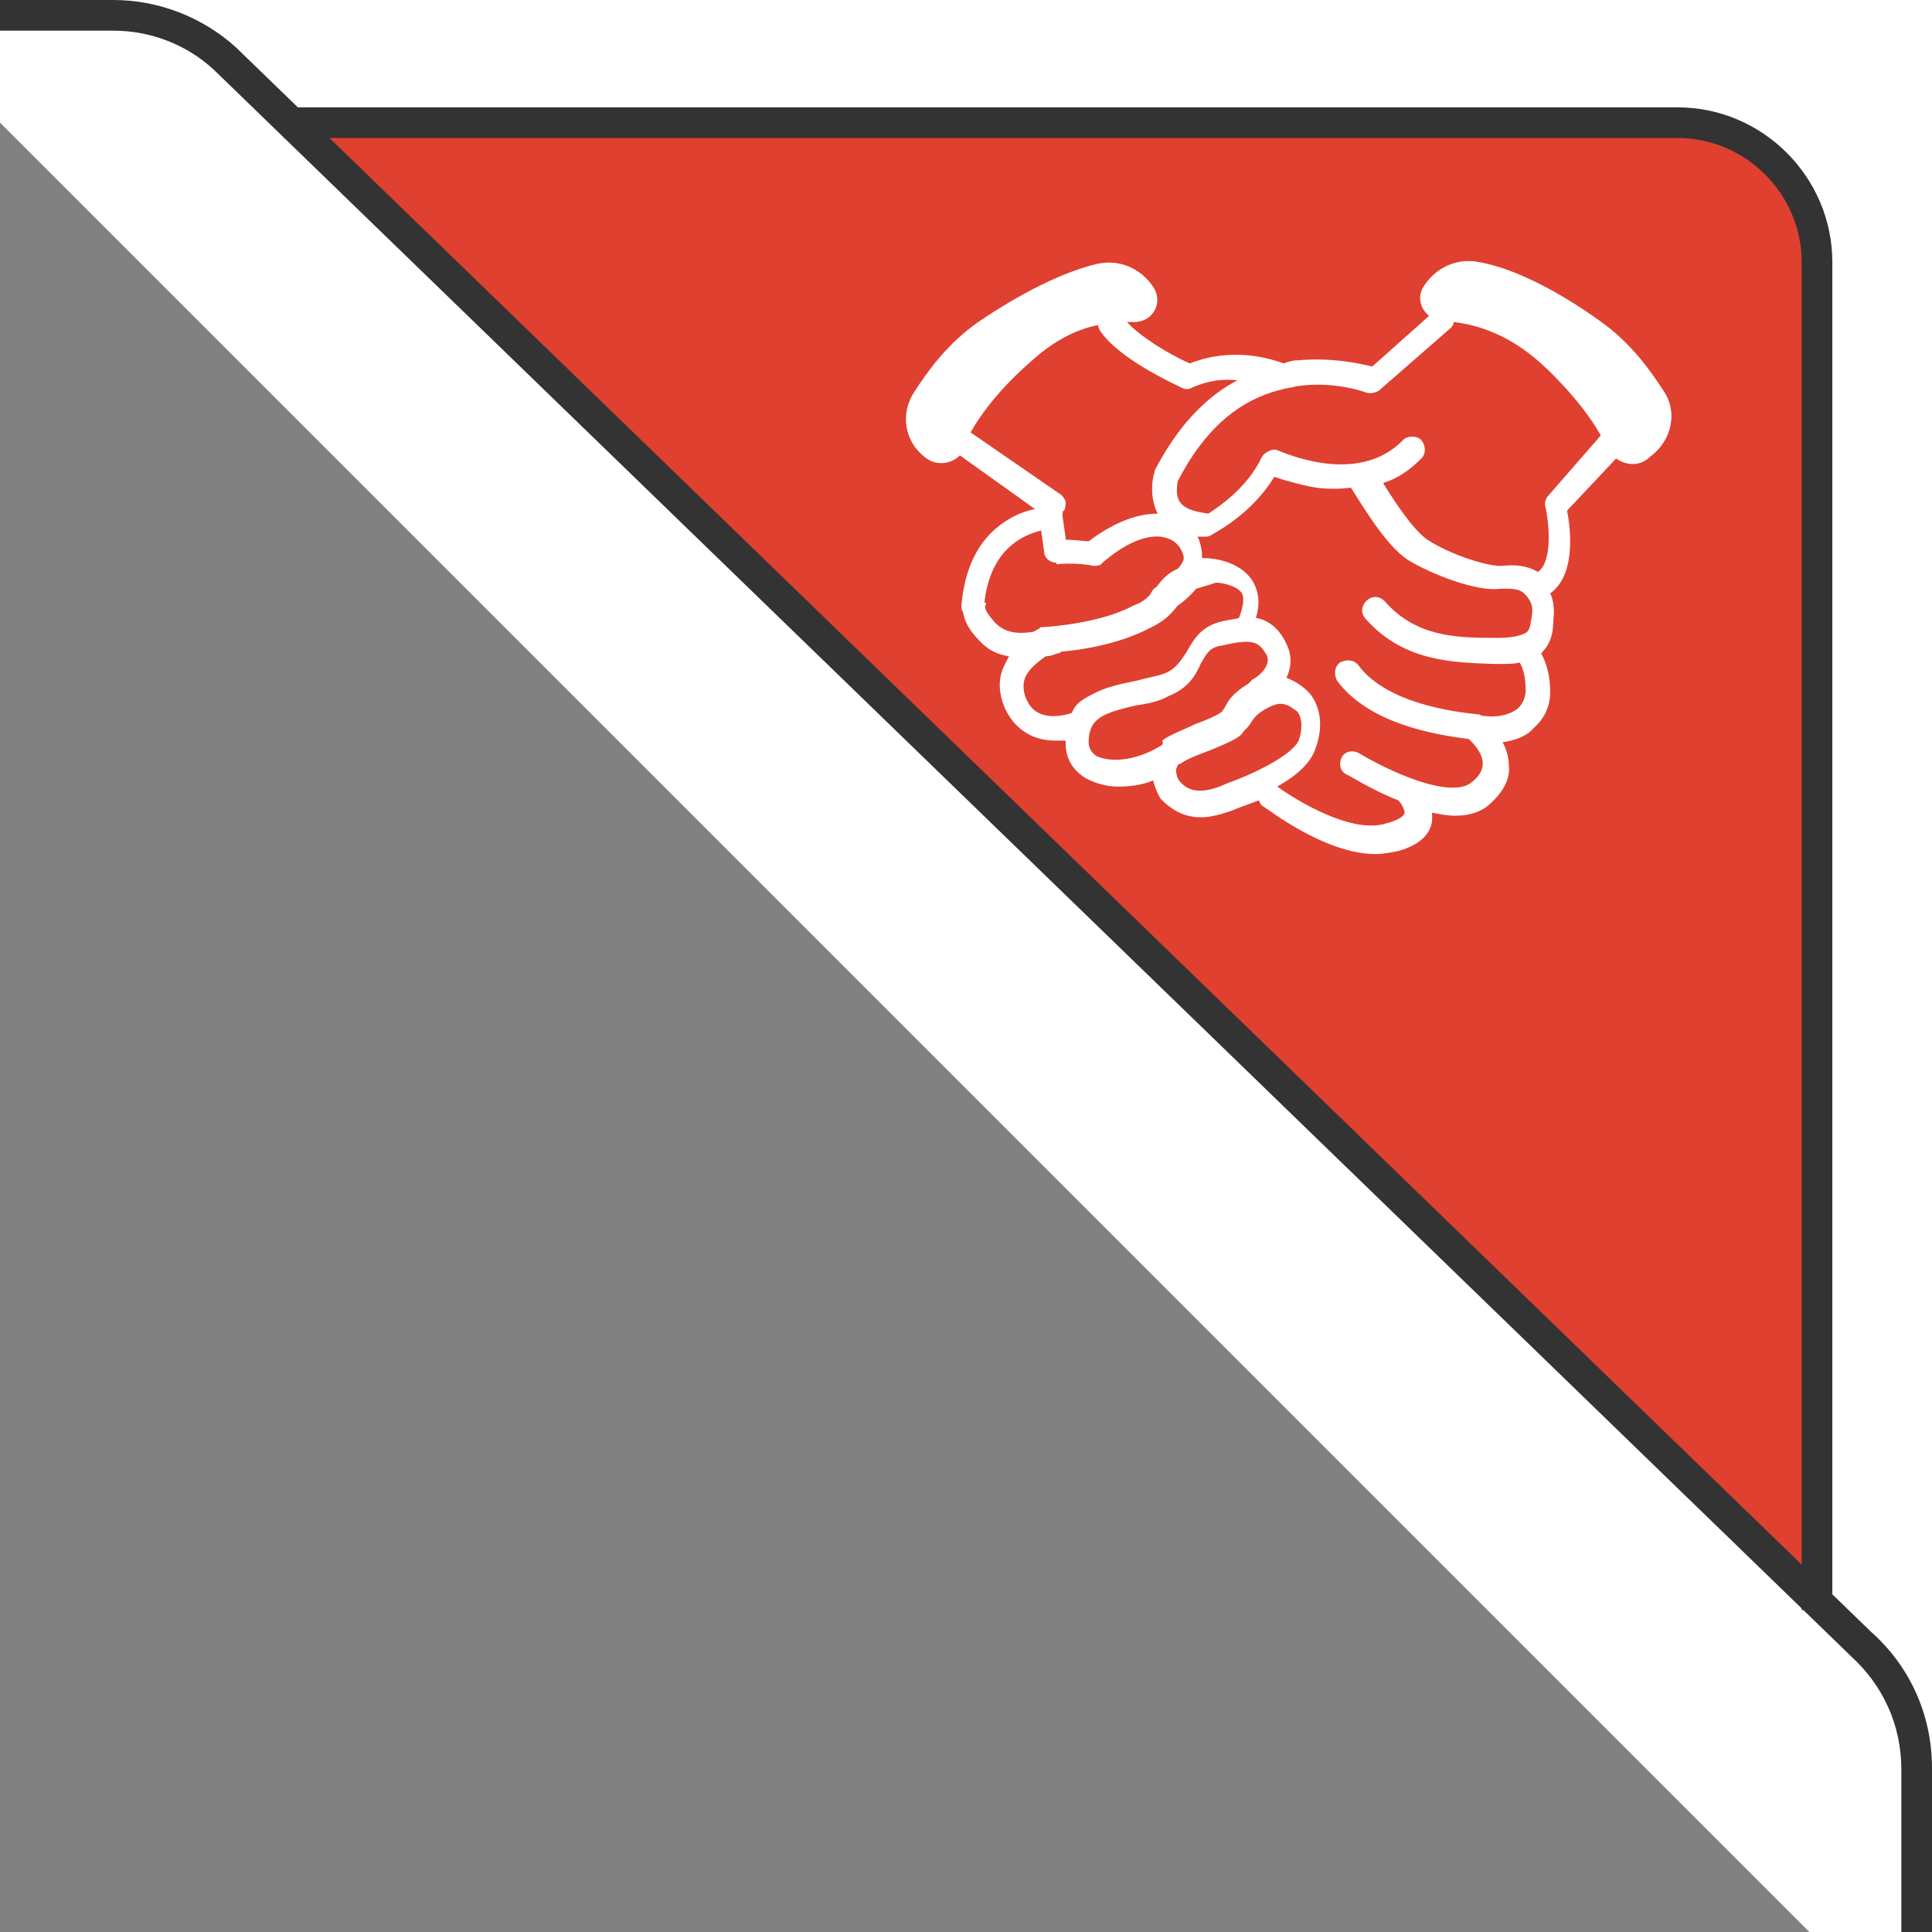 <?xml version="1.0" encoding="utf-8"?>
<!-- Generator: Adobe Illustrator 25.4.6, SVG Export Plug-In . SVG Version: 6.00 Build 0)  -->
<svg version="1.1" id="lyer_1" xmlns="http://www.w3.org/2000/svg" xmlns:xlink="http://www.w3.org/1999/xlink" x="0px"
	 y="0px" viewBox="0 0 126 126" style="enable-background:new 0 0 126 126;" xml:space="preserve">
<rect x="0" y="0" width="126" height="126" fill="#808080" stroke="none"/>
<style type="text/css">
	.st0{fill:#FFFFFF;}
	.st1{fill:#E04030;stroke:#333333;stroke-width:2;stroke-miterlimit:10;}
	.st2{fill:#FFFFFF;stroke:#333333;stroke-width:2;stroke-linecap:round;stroke-linejoin:round;stroke-miterlimit:10;}
	.st3{fill:#333333;}
</style>
<polygon class="st0" points="126,126 118,126 0,8 0,0 126,0 "/>
<path class="st1" d="M118.5,105V17.1c0-5-4.1-9.1-9.1-9.1H18.5"/>
<g id="ICON_00000019643916987810927590000013721295032491096960_">
	<g>
		<path class="st0" d="M108.5,25.5c-0.9-1.4-2.2-3.2-4.2-4.6c-2.8-2-5.6-3.4-7.8-3.8c-1.4-0.3-2.8,0.3-3.6,1.5l0,0
			c-0.5,0.7-0.3,1.5,0.3,2l-3.7,3.3c-0.9-0.2-2.6-0.6-4.9-0.4c-0.3,0-0.6,0.1-0.9,0.2c-0.8-0.3-3.3-1.1-6.1,0
			c-1.4-0.6-3.3-1.8-4.1-2.7c0.2,0,0.3,0,0.5,0c1.2,0,1.9-1.3,1.2-2.3l0,0c-0.8-1.2-2.2-1.8-3.6-1.5c-2.2,0.5-5,1.9-7.8,3.8
			c-2,1.4-3.3,3.2-4.2,4.6c-0.9,1.4-0.6,3.2,0.7,4.2l0,0c0.7,0.6,1.7,0.5,2.3-0.1l4.9,3.5c-0.5,0.1-1.1,0.3-1.6,0.6
			c-1.4,0.8-2.9,2.3-3.2,5.7c0,0.1,0,0.3,0.1,0.4c0.1,0.6,0.4,1.2,1,1.8c0.6,0.7,1.3,1,2,1.1c-0.1,0.2-0.2,0.4-0.3,0.6
			c-0.4,0.8-0.4,1.7,0,2.7c0.6,1.4,1.8,2.2,3.3,2.2l0,0c0.2,0,0.5,0,0.7,0c0,0.1,0,0.2,0,0.2c0,1,0.5,1.8,1.4,2.3
			c0.6,0.3,1.3,0.5,2,0.5c0.8,0,1.6-0.1,2.3-0.4c0.1,0.4,0.3,0.9,0.5,1.2c0.5,0.5,1.3,1.2,2.6,1.2c0.7,0,1.4-0.2,2.2-0.5
			c0.2-0.1,0.8-0.3,1.6-0.6c0.1,0.2,0.1,0.3,0.3,0.4c0.2,0.1,4,3.1,7.3,3.1c0.5,0,1-0.1,1.5-0.2c1.4-0.4,2.1-1.1,2.2-2
			c0-0.2,0-0.3,0-0.5c0.5,0.1,1,0.2,1.5,0.2c1,0,1.8-0.3,2.3-0.8c1-0.9,1.3-1.8,1.2-2.5c0-0.6-0.2-1.1-0.4-1.5
			c0.8-0.1,1.6-0.4,2-0.9c0.7-0.6,1.1-1.4,1.1-2.4c0-1.1-0.3-2-0.6-2.5c0.1,0,0.1-0.1,0.1-0.1c0.6-0.6,0.7-1.4,0.7-2
			c0.1-0.8,0-1.4-0.2-1.8c0.7-0.5,1.3-1.5,1.3-3.4c0-0.8-0.1-1.5-0.2-2l3.2-3.4c0.7,0.5,1.6,0.5,2.2-0.1l0,0
			C109.1,28.7,109.4,26.8,108.5,25.5z M63.3,28.2c1.4-2.5,3.8-4.5,3.8-4.5c1.5-1.4,3-2.2,4.5-2.5c0,0.1,0.1,0.2,0.1,0.3
			c1.2,1.9,5,3.6,5.4,3.8c0.2,0.1,0.4,0.1,0.6,0c1.1-0.5,2.1-0.6,3-0.5c-1.9,1-3.8,2.8-5.4,5.9v0.1c-0.1,0.2-0.4,1.5,0.2,2.7
			c-1.4,0-2.9,0.6-4.5,1.8c-0.3,0-0.9-0.1-1.5-0.1v-0.1l-0.2-1.4c0,0,0,0,0-0.1c0-0.2,0-0.3,0.1-0.3c0.1-0.2,0.1-0.4,0.1-0.6
			c-0.1-0.2-0.2-0.4-0.4-0.5L63.3,28.2z M64.8,40.5c-0.6-0.7-0.6-0.9-0.5-1.1v-0.1h-0.1c0.4-3.5,2.5-4.4,3.7-4.7l0.2,1.4
			c0,0.4,0.4,0.7,0.8,0.7v0.1c1-0.1,1.9,0,2.4,0.1c0.2,0,0.5,0,0.6-0.2c1.4-1.2,2.7-1.8,3.8-1.7c0.6,0.1,1,0.3,1.3,0.8
			c0.1,0.2,0.2,0.4,0.2,0.6c0,0.2-0.2,0.5-0.4,0.7c-0.7,0.3-1,0.7-1.4,1.2l0,0c-0.2,0.1-0.3,0.3-0.4,0.5c-0.2,0.2-0.5,0.5-1.1,0.7
			c-2.2,1.2-5.8,1.4-5.9,1.4s-0.2,0-0.2,0.1c-0.1,0-0.2,0.1-0.4,0.2C66.2,41.4,65.4,41.2,64.8,40.5z M69.9,46.5
			c-0.3,0.1-0.7,0.2-1.2,0.2c-0.9,0-1.5-0.4-1.8-1.2c-0.2-0.5-0.2-1,0-1.4c0.3-0.6,0.9-1,1.3-1.3c0.3,0,0.5-0.1,0.8-0.2
			c0.1,0,0.1,0,0.2-0.1c1.3-0.1,3.8-0.5,5.7-1.5c1.1-0.5,1.5-1,1.9-1.5c0.3-0.2,0.8-0.6,1.2-1.1c0.3-0.1,0.7-0.2,1.3-0.4
			c0.4,0,1.4,0.2,1.7,0.7c0.2,0.4,0,1.1-0.2,1.6c-0.3,0.1-0.6,0.1-1,0.2c-1.5,0.3-2,1.3-2.4,2c-0.4,0.6-0.7,1.1-1.4,1.4
			c-0.5,0.2-1.2,0.3-1.9,0.5c-1,0.2-2,0.4-2.9,0.9C70.4,45.7,70.1,46,69.9,46.5z M75.6,48.7c-1.7,1-3.3,1-4.1,0.6
			c-0.3-0.2-0.5-0.5-0.5-0.9c0-1.6,1-1.9,3.1-2.4c0.8-0.1,1.6-0.3,2.1-0.6c1.3-0.5,1.8-1.4,2.1-2.1c0.4-0.7,0.6-1.1,1.4-1.2
			c2.1-0.5,2.4-0.2,2.9,0.6c0.4,0.8-0.8,1.6-0.9,1.6c-0.1,0.1-0.2,0.2-0.3,0.3c-1,0.6-1.3,1.1-1.5,1.5c-0.1,0.1-0.1,0.2-0.2,0.3
			c-0.2,0.2-1.1,0.6-1.7,0.8c-0.8,0.4-1.7,0.7-2.2,1.1C75.9,48.5,75.8,48.6,75.6,48.7z M80,51.1C79.9,51.1,79.9,51.1,80,51.1
			c-1.5,0.7-2.5,0.6-3.1-0.2c-0.1-0.1-0.2-0.4-0.2-0.7c0-0.1,0.1-0.2,0.1-0.3l0,0c0,0,0.1-0.1,0.2-0.1c0.4-0.3,1.2-0.6,2-0.9
			c1.2-0.5,1.9-0.8,2.1-1.2c0.2-0.2,0.4-0.4,0.5-0.6c0.2-0.3,0.4-0.6,1.2-1c0.2-0.1,0.5-0.2,0.7-0.2c0.4,0,0.7,0.2,1.1,0.5l0,0
			c0.1,0.1,0.5,0.7,0.1,1.9C84.2,49.3,81.7,50.5,80,51.1z M99.9,40.2c-0.1,0.5-0.1,0.8-0.3,1c-0.2,0.2-0.9,0.4-1.8,0.4
			c-0.1,0-0.3,0-0.4,0c-2.5,0-5.1-0.1-7.1-2.4c-0.3-0.3-0.8-0.4-1.2,0c-0.3,0.3-0.4,0.8,0,1.2c2.5,2.8,5.8,2.8,8.3,2.9
			c0.1,0,0.3,0,0.4,0s0.1,0,0.2,0c0.4,0,0.8,0,1.1-0.1c0.2,0.3,0.4,0.9,0.4,1.8c0,0.5-0.2,0.9-0.5,1.2c-0.5,0.4-1.3,0.6-2.1,0.5
			c-0.1,0-0.3,0-0.4-0.1c-2-0.2-6.1-0.8-7.9-3.2c-0.3-0.4-0.8-0.4-1.2-0.2C87,43.5,87,44,87.2,44.4c2.1,2.8,6.3,3.5,8.6,3.8
			c0.3,0.3,0.9,0.9,0.9,1.6c0,0.4-0.2,0.8-0.7,1.2c-1.4,1.2-5.6-0.8-7.4-1.9c-0.4-0.2-0.9-0.1-1.1,0.3c-0.2,0.4-0.1,0.9,0.3,1.1
			c0.1,0,1.6,1,3.4,1.7l0,0c0.2,0.2,0.4,0.6,0.4,0.8s-0.4,0.5-1.2,0.7c-2.2,0.7-5.7-1.4-7.1-2.4c1.4-0.8,2.2-1.6,2.5-2.5
			c0.7-1.9,0-3.2-0.5-3.7c-0.4-0.4-0.9-0.7-1.4-0.9c0.3-0.6,0.4-1.4,0-2.2c-0.5-1.1-1.3-1.6-2-1.7c0.3-0.9,0.2-1.7-0.2-2.4
			c-0.9-1.4-2.8-1.5-3.1-1.5c-0.1,0-0.1,0-0.2,0c0-0.5-0.1-1-0.3-1.4c0.2,0,0.3,0,0.5,0l0,0c0.1,0,0.2,0,0.4-0.1
			c0.1-0.1,2.6-1.3,4.1-3.8c0.6,0.2,1.6,0.5,2.7,0.7c0.8,0.1,1.6,0.1,2.3,0c0.7,1.1,2.3,3.8,3.7,4.7c1.6,1,4.6,2.1,6,1.9l0,0
			c0.3,0,1.2-0.1,1.6,0.3C99.9,39.2,100,39.6,99.9,40.2z M101,32.3c-0.2,0.2-0.3,0.5-0.2,0.8c0.2,0.9,0.5,3.5-0.5,4.2
			c-1-0.6-2.1-0.4-2.3-0.4c-0.8,0.1-3.4-0.7-4.9-1.7c-0.9-0.6-2.1-2.4-2.9-3.7c1-0.3,1.8-0.9,2.5-1.6c0.3-0.3,0.3-0.8,0-1.2
			c-0.3-0.3-0.9-0.3-1.2,0c-3,3.1-8,0.7-8.1,0.7c-0.2-0.1-0.4-0.1-0.6,0s-0.4,0.2-0.5,0.4c-1,2.1-2.9,3.3-3.5,3.7
			c-0.6-0.1-1.4-0.2-1.8-0.7c-0.4-0.5-0.2-1.2-0.2-1.4c1.7-3.3,3.9-5.3,6.8-6l0,0c0.3-0.1,0.6-0.1,0.9-0.2c2.5-0.4,4.6,0.4,4.6,0.4
			c0.3,0.1,0.6,0,0.8-0.1l4.7-4.1c0.1-0.1,0.2-0.2,0.2-0.4c1.7,0.2,3.7,0.9,5.7,2.7c0,0,2.5,2.2,3.9,4.7L101,32.3z"/>
	</g>
</g>
<path class="st2" d="M237.1,683.9"/>
<path class="st3" d="M122,106.4L15.4,3.1c-2.2-2-5.1-3.1-8-3.1H0v2h7.4c2.4,0,4.8,0.9,6.6,2.6l106.6,103.3c0,0,0,0,0.1,0.1
	c2.1,1.9,3.3,4.5,3.3,7.4V126h2v-10.7C126,111.9,124.6,108.7,122,106.4z"/>
</svg>
